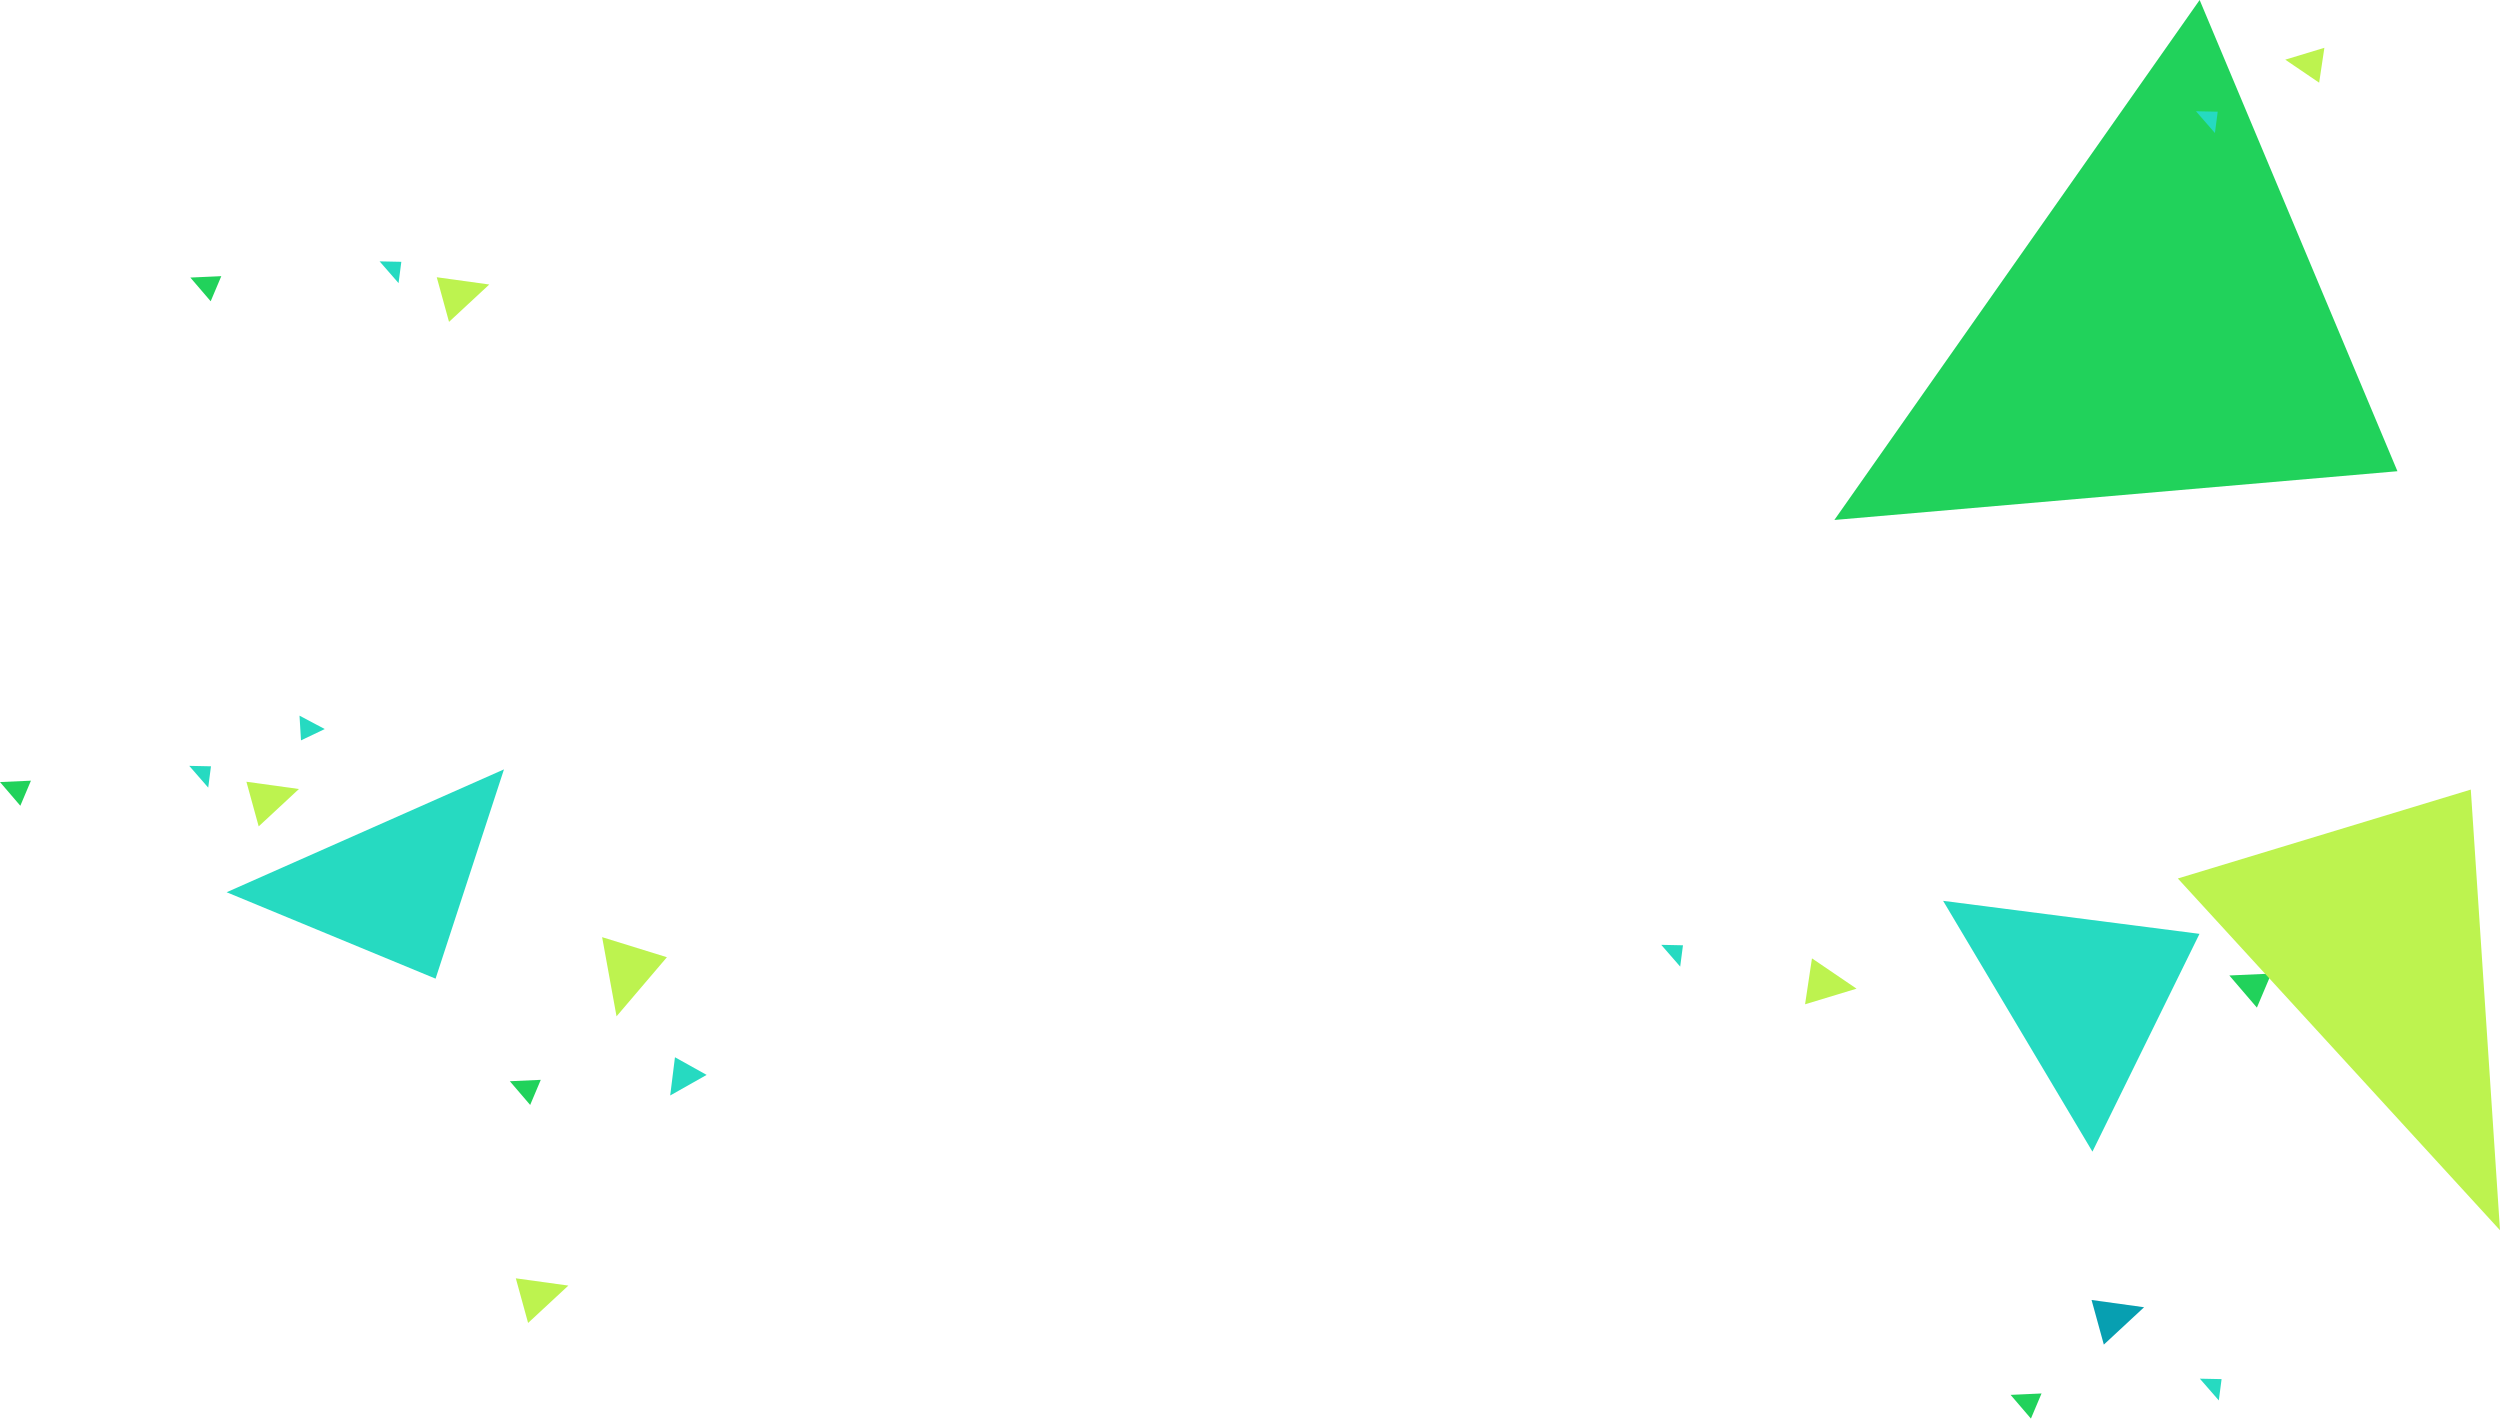 <svg xmlns="http://www.w3.org/2000/svg" viewBox="0 0 1338.01 759.23">
  <defs>
    <style>
      .cls-1 {
        isolation: isolate;
      }

      .cls-2 {
        fill: #21d25b;
      }

      .cls-2, .cls-3, .cls-4, .cls-5 {
        mix-blend-mode: multiply;
      }

      .cls-3 {
        fill: #26dac1;
      }

      .cls-4 {
        fill: #bdf34f;
      }

      .cls-5 {
        fill: #079fb1;
      }
    </style>
  </defs>
  <g class="cls-1">
    <g id="レイヤー_2" data-name="レイヤー 2">
      <g id="base">
        <g>
          <polygon class="cls-2" points="1283.12 252.2 981.76 278.29 1177.26 0 1283.12 252.2"/>
          <polygon class="cls-3" points="1119.88 616.36 1177.18 499.8 1039.96 482.13 1119.88 616.36"/>
          <polygon class="cls-3" points="269.73 411.77 233.12 523.78 121.29 477.53 269.73 411.77"/>
          <polygon class="cls-3" points="899.25 517.33 900.73 505.92 889.1 505.68 899.25 517.33"/>
          <polygon class="cls-3" points="160.3 383.02 161.09 396.25 173.81 390.19 160.3 383.02"/>
          <polygon class="cls-3" points="111.44 421.54 112.91 410.13 101.29 409.89 111.44 421.54"/>
          <polygon class="cls-2" points="16.56 417.82 10.88 431.25 0 418.56 16.56 417.82"/>
          <polygon class="cls-2" points="1215.6 521.07 1207.9 539.28 1193.15 522.08 1215.6 521.07"/>
          <polygon class="cls-4" points="1165.59 470.17 1322.38 422.59 1338.01 658.43 1165.59 470.17"/>
          <polygon class="cls-3" points="1185.44 71.19 1186.92 59.78 1175.29 59.54 1185.44 71.19"/>
          <polygon class="cls-4" points="1223.08 31.93 1244.02 25.58 1241.22 44.26 1223.08 31.93"/>
          <polygon class="cls-4" points="159.99 422.28 138.45 442.29 131.88 418.39 159.99 422.28"/>
          <polygon class="cls-3" points="1187.52 749.52 1189 738.11 1177.37 737.87 1187.52 749.52"/>
          <polygon class="cls-2" points="1092.64 745.79 1086.96 759.23 1076.08 746.54 1092.64 745.79"/>
          <polygon class="cls-5" points="1147.52 699.64 1125.98 719.64 1119.41 695.75 1147.52 699.64"/>
          <polygon class="cls-3" points="213.31 151.53 214.79 140.12 203.16 139.88 213.31 151.53"/>
          <polygon class="cls-2" points="118.44 147.8 112.76 161.24 101.88 148.55 118.44 147.8"/>
          <polygon class="cls-4" points="261.86 152.27 240.32 172.27 233.75 148.38 261.86 152.27"/>
          <polygon class="cls-2" points="289.43 577.93 283.75 591.37 272.87 578.68 289.43 577.93"/>
          <polygon class="cls-4" points="304.19 688.05 282.64 708.05 276.07 684.16 304.19 688.05"/>
          <polygon class="cls-3" points="378.19 575.29 361.24 565.84 358.69 586.31 378.19 575.29"/>
          <polygon class="cls-4" points="329.97 543.95 322.26 501.57 356.93 512.31 329.97 543.95"/>
          <polygon class="cls-4" points="993.63 529.14 966.08 537.5 969.77 512.92 993.63 529.14"/>
        </g>
      </g>
    </g>
  </g>
</svg>
